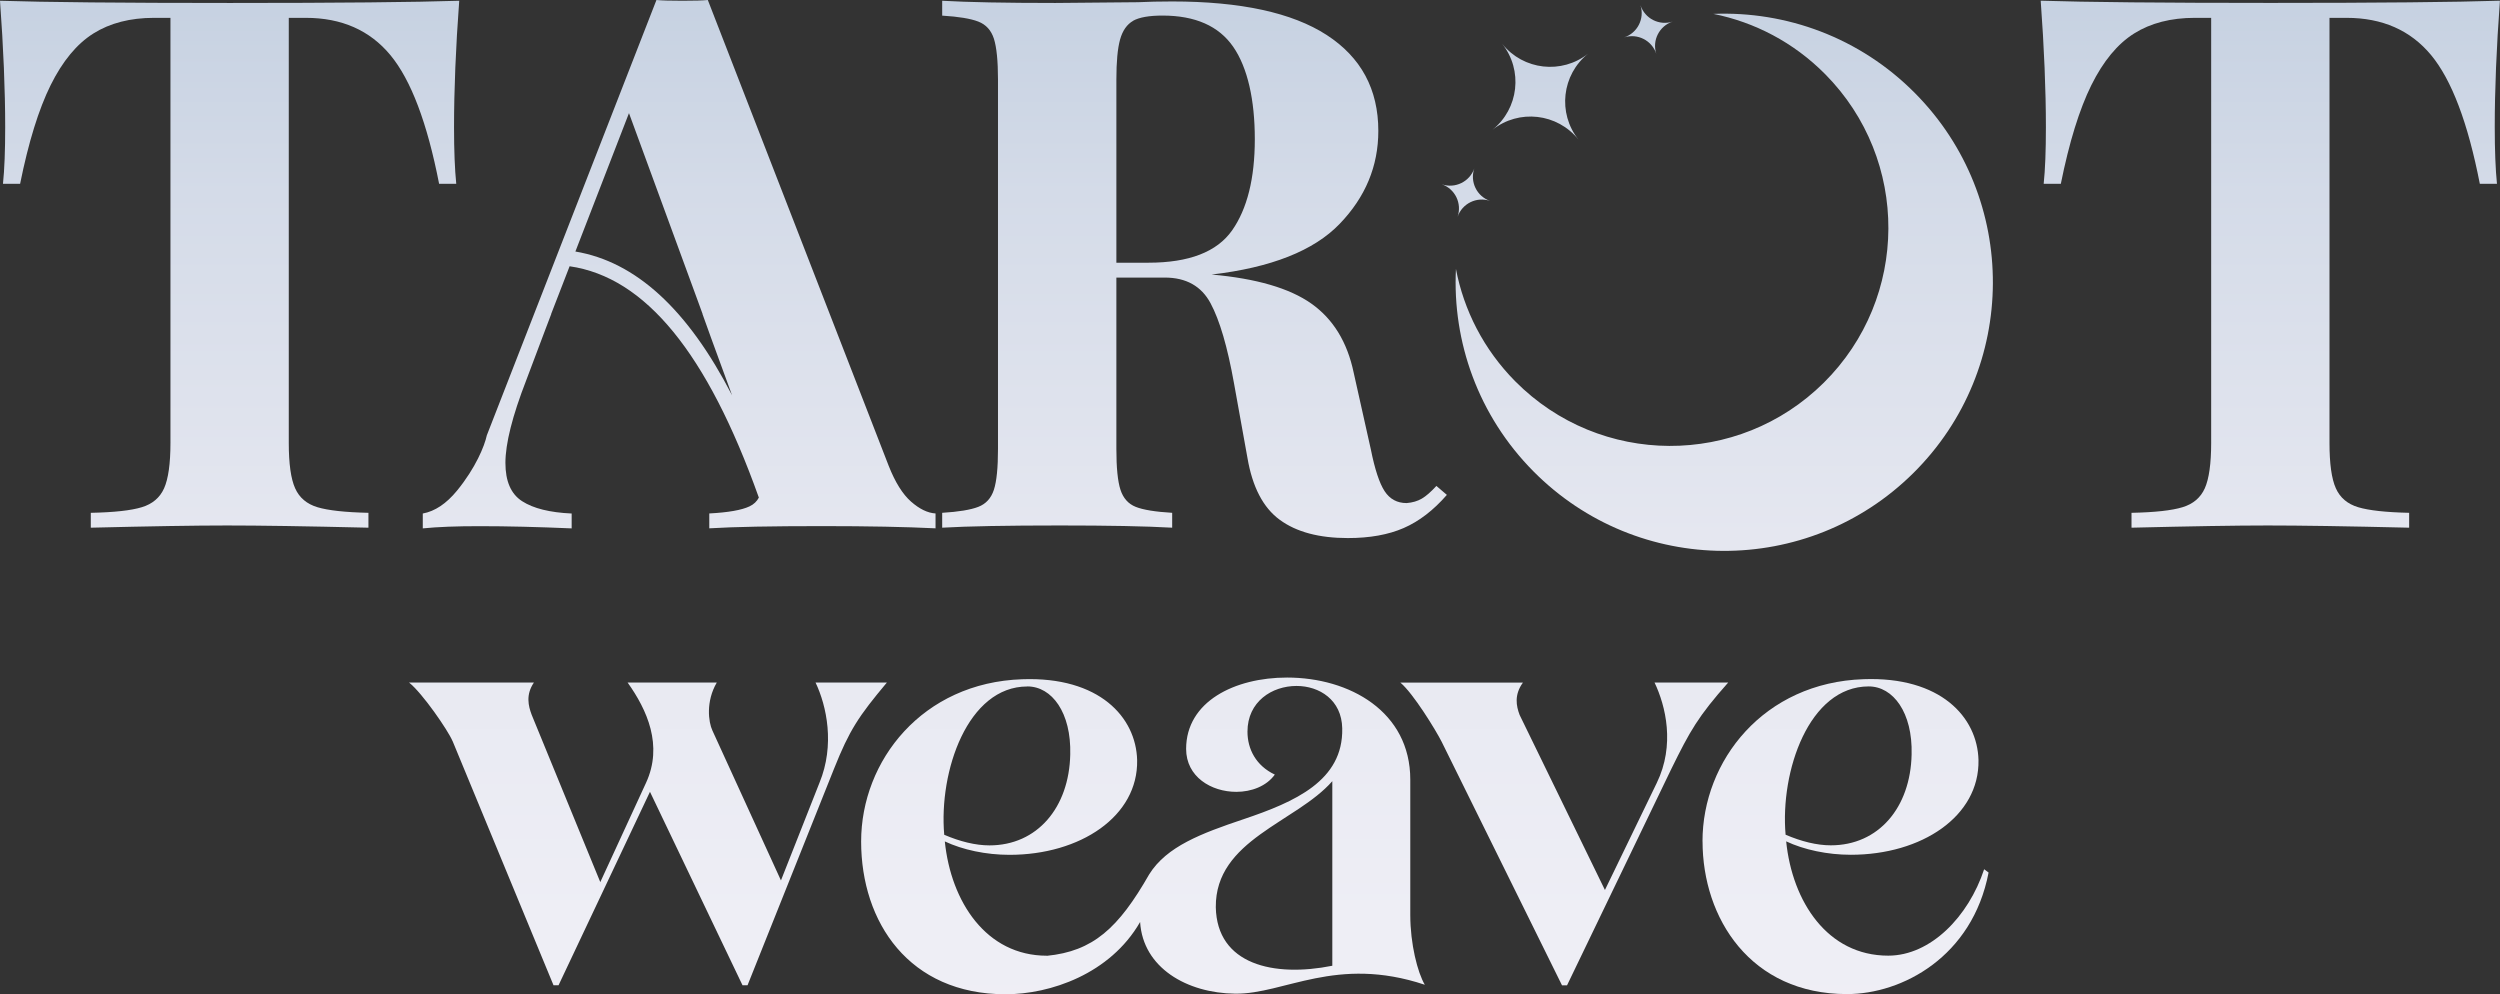 <svg xmlns="http://www.w3.org/2000/svg" xmlns:xlink="http://www.w3.org/1999/xlink" id="Calque_1" viewBox="0 0 428.71 170.49"><rect x="0" y="0" width="428.71" height="170.49" fill="#333333" stroke="none"/><defs><style>.cls-1{fill:url(#Dégradé_sans_nom_26-11);}.cls-1,.cls-2,.cls-3,.cls-4,.cls-5,.cls-6,.cls-7,.cls-8,.cls-9,.cls-10,.cls-11,.cls-12{stroke-width:0px;}.cls-2{fill:url(#Dégradé_sans_nom_26-2);}.cls-3{fill:url(#Dégradé_sans_nom_26-3);}.cls-4{fill:url(#Dégradé_sans_nom_26);}.cls-5{fill:url(#Dégradé_sans_nom_26-9);}.cls-6{fill:url(#Dégradé_sans_nom_26-12);}.cls-7{fill:url(#Dégradé_sans_nom_26-4);}.cls-8{fill:url(#Dégradé_sans_nom_26-7);}.cls-9{fill:url(#Dégradé_sans_nom_26-5);}.cls-10{fill:url(#Dégradé_sans_nom_26-8);}.cls-11{fill:url(#Dégradé_sans_nom_26-10);}.cls-12{fill:url(#Dégradé_sans_nom_26-6);}</style><linearGradient id="D&#xE9;grad&#xE9;_sans_nom_26" x1="111.12" y1="244.83" x2="111.12" y2="-102.21" gradientUnits="userSpaceOnUse"><stop offset="0" stop-color="#f2f1f7"></stop><stop offset=".25" stop-color="#eeeef5"></stop><stop offset=".44" stop-color="#e5e7f0"></stop><stop offset=".61" stop-color="#d4dbe8"></stop><stop offset=".77" stop-color="#bdcbdd"></stop><stop offset=".92" stop-color="#9fb5ce"></stop><stop offset="1" stop-color="#8ea9c6"></stop></linearGradient><linearGradient id="D&#xE9;grad&#xE9;_sans_nom_26-2" x1="196.01" y1="244.83" x2="196.01" y2="-102.21" xlink:href="#D&#xE9;grad&#xE9;_sans_nom_26"></linearGradient><linearGradient id="D&#xE9;grad&#xE9;_sans_nom_26-3" x1="268.24" y1="244.83" x2="268.24" y2="-102.21" xlink:href="#D&#xE9;grad&#xE9;_sans_nom_26"></linearGradient><linearGradient id="D&#xE9;grad&#xE9;_sans_nom_26-4" x1="316.48" y1="244.83" x2="316.48" y2="-102.21" xlink:href="#D&#xE9;grad&#xE9;_sans_nom_26"></linearGradient><linearGradient id="D&#xE9;grad&#xE9;_sans_nom_26-5" x1="251.39" y1="244.83" x2="251.39" y2="-102.21" xlink:href="#D&#xE9;grad&#xE9;_sans_nom_26"></linearGradient><linearGradient id="D&#xE9;grad&#xE9;_sans_nom_26-6" x1="39.37" y1="244.83" x2="39.37" y2="-102.21" xlink:href="#D&#xE9;grad&#xE9;_sans_nom_26"></linearGradient><linearGradient id="D&#xE9;grad&#xE9;_sans_nom_26-7" x1="204.85" y1="244.83" x2="204.85" y2="-102.21" xlink:href="#D&#xE9;grad&#xE9;_sans_nom_26"></linearGradient><linearGradient id="D&#xE9;grad&#xE9;_sans_nom_26-8" x1="389.33" y1="244.83" x2="389.33" y2="-102.21" xlink:href="#D&#xE9;grad&#xE9;_sans_nom_26"></linearGradient><linearGradient id="D&#xE9;grad&#xE9;_sans_nom_26-9" x1="264.14" y1="244.83" x2="264.14" y2="-102.21" xlink:href="#D&#xE9;grad&#xE9;_sans_nom_26"></linearGradient><linearGradient id="D&#xE9;grad&#xE9;_sans_nom_26-10" x1="282.67" y1="244.83" x2="282.67" y2="-102.21" xlink:href="#D&#xE9;grad&#xE9;_sans_nom_26"></linearGradient><linearGradient id="D&#xE9;grad&#xE9;_sans_nom_26-11" x1="116.47" y1="244.83" x2="116.47" y2="-102.21" xlink:href="#D&#xE9;grad&#xE9;_sans_nom_26"></linearGradient><linearGradient id="D&#xE9;grad&#xE9;_sans_nom_26-12" x1="295.69" y1="244.83" x2="295.69" y2="-102.21" xlink:href="#D&#xE9;grad&#xE9;_sans_nom_26"></linearGradient></defs><path class="cls-4" d="m77.6,127.08c-.76-1.82-5.16-8.22-7.46-10.04h21.42c-1.43,2.1-.96,4.01-.38,5.55l11.76,28.68,7.84-17.02c2.96-6.41.19-12.52-3.16-17.21h15.3c-1.91,3.25-1.43,6.79-.76,8.22l11.76,25.72,6.6-16.73c2.68-6.5,1.24-13.2-.67-17.21h12.24c-4.88,5.83-6.41,8.13-9.08,14.82l-14.82,37.1h-.86l-15.87-33.18-15.68,33.18h-.86l-17.31-41.88Z"></path><path class="cls-2" d="m179.52,163.89c-10.42,0-16.45-9.27-17.5-19.6,3.06,1.44,7.07,2.3,11.09,2.3,12.14,0,22.09-6.6,21.89-16.25-.19-7.36-6.5-14.34-19.7-13.86-17.12.57-27.63,13.96-27.63,27.82s8.22,26.2,24.77,26.2c7.64,0,17.93-3.46,23.07-12.39.48,7.85,8.03,12.2,16.31,12.29,8.42.1,17.31-6.6,32.51-1.53-1.24-2.1-2.49-6.98-2.49-11.95v-23.23c0-11.67-10.42-17.5-21.13-17.5-8.99,0-17.31,4.11-17.31,12.24,0,4.78,4.3,7.36,8.61,7.36,2.58,0,5.16-.96,6.6-2.96-3.25-1.53-4.69-4.4-4.69-7.36,0-5.16,4.21-7.84,8.41-7.84,3.92,0,7.75,2.39,7.84,7.27.19,8.99-8.13,12.62-16.92,15.58-7.25,2.44-13.18,4.66-16.18,9.45-5.29,9.26-9.63,13.19-17.57,13.98Zm-3.35-46.18c4.21,0,7.55,4.49,7.36,11.67-.19,9.08-5.64,15.59-13.86,15.59-2.39,0-5.07-.67-7.75-1.82-.95-10.9,4.02-25.43,14.25-25.43Zm52.3,47.9c-10.04,2.01-19.79-.19-19.98-10.04-.1-11.57,13.77-14.53,19.98-21.61v31.65Z"></path><path class="cls-3" d="m247.21,127.18c-.96-1.91-4.88-8.32-7.08-10.13h21.03c-1.53,2.1-1.15,4.01-.57,5.55l14.63,30.02,8.89-18.36c3.16-6.5,1.53-13.2-.38-17.21h12.62c-5.16,5.83-6.5,8.22-9.75,14.82l-17.88,37.1h-.86l-20.65-41.79Z"></path><path class="cls-7" d="m291.95,144.29c0-13.86,10.52-27.25,27.63-27.82,13.2-.48,19.51,6.5,19.7,13.86.19,9.66-9.75,16.25-21.89,16.25-4.02,0-8.03-.86-11.09-2.3,1.05,10.33,7.07,19.6,17.5,19.6,7.27,0,13.77-6.69,16.45-14.82l.76.57c-2.77,14.44-14.82,20.84-24.28,20.84-16.54,0-24.77-13-24.77-26.2Zm35.86-14.92c.19-7.17-3.16-11.66-7.36-11.66-10.23,0-15.2,14.53-14.25,25.43,2.68,1.15,5.35,1.82,7.75,1.82,8.22,0,13.67-6.5,13.86-15.59Z"></path><path class="cls-9" d="m247.24,31.6c2.29.79,3.5,3.29,2.71,5.58.79-2.29,3.29-3.51,5.58-2.72-2.29-.79-3.5-3.29-2.71-5.58-.79,2.28-3.29,3.51-5.58,2.72Z"></path><path class="cls-12" d="m77.86,21.82c0,4,.13,7.23.38,9.7h-2.94c-2.04-10.47-4.83-17.82-8.36-22.08-3.53-4.25-8.36-6.38-14.49-6.38h-2.93v72.88c0,3.57.36,6.17,1.09,7.79.72,1.62,2,2.7,3.83,3.25,1.83.55,4.74.87,8.74.96v2.55c-10.72-.26-18.8-.38-24.25-.38s-13.14.13-23.36.38v-2.55c4-.08,6.91-.4,8.74-.96,1.83-.55,3.11-1.64,3.83-3.25.72-1.62,1.09-4.21,1.09-7.79V3.06h-2.81c-4.08,0-7.55.89-10.4,2.68-2.85,1.79-5.29,4.74-7.34,8.87-2.04,4.13-3.79,9.76-5.23,16.91H.51c.26-2.47.38-5.7.38-9.7C.89,15.44.59,8.21,0,.13c7.74.25,20.89.38,39.44.38s31.65-.13,39.31-.38c-.6,8.08-.89,15.31-.89,21.7Z"></path><path class="cls-8" d="m248.11,84.87c-2.3,2.64-4.76,4.53-7.4,5.68-2.64,1.15-5.83,1.72-9.57,1.72-4.94,0-8.83-1.04-11.68-3.13-2.85-2.08-4.7-5.64-5.55-10.66l-2.3-12.76c-1.11-6.21-2.45-10.79-4.02-13.72s-4.19-4.4-7.85-4.4h-8.3v29.36c0,3.23.23,5.57.7,7.02.47,1.45,1.34,2.43,2.62,2.94,1.27.51,3.36.85,6.25,1.02v2.55c-4.59-.26-11.02-.38-19.27-.38-9.11,0-15.83.13-20.17.38v-2.55c2.81-.17,4.87-.51,6.19-1.02,1.32-.51,2.21-1.49,2.68-2.94.47-1.45.7-3.78.7-7.02V13.66c0-3.23-.24-5.57-.7-7.02-.47-1.45-1.36-2.43-2.68-2.94-1.32-.51-3.38-.85-6.19-1.02V.13c4.34.25,10.8.38,19.4.38l14.17-.13c1.7-.08,3.66-.13,5.87-.13,11.74,0,20.57,1.92,26.48,5.74,5.91,3.83,8.87,9.32,8.87,16.46,0,6.04-2.21,11.36-6.64,15.95-4.42,4.59-11.74,7.49-21.95,8.68,7.66.68,13.36,2.34,17.1,4.98,3.74,2.64,6.17,6.6,7.27,11.87l2.94,13.15c.68,3.4,1.47,5.79,2.36,7.15.89,1.36,2.15,2.04,3.77,2.04,1.02-.08,1.89-.34,2.62-.77.72-.42,1.55-1.15,2.49-2.17l1.79,1.53ZM194.32,3.57c-1.06.6-1.81,1.66-2.24,3.19-.43,1.53-.64,3.83-.64,6.89v31.4h5.49c6.98,0,11.76-1.85,14.36-5.55,2.59-3.7,3.89-8.91,3.89-15.64s-1.23-12.25-3.7-15.83c-2.47-3.57-6.51-5.36-12.13-5.36-2.3,0-3.98.3-5.04.89Z"></path><path class="cls-10" d="m427.81,21.82c0,4,.13,7.23.38,9.7h-2.94c-2.04-10.47-4.83-17.82-8.36-22.08-3.53-4.25-8.36-6.38-14.49-6.38h-2.93v72.88c0,3.57.36,6.17,1.09,7.79.72,1.62,2,2.7,3.83,3.25,1.83.55,4.74.87,8.74.96v2.55c-10.72-.26-18.8-.38-24.25-.38s-13.14.13-23.36.38v-2.55c4-.08,6.91-.4,8.74-.96,1.83-.55,3.11-1.64,3.83-3.25.72-1.62,1.09-4.21,1.09-7.79V3.06h-2.81c-4.08,0-7.55.89-10.4,2.68-2.85,1.79-5.29,4.74-7.34,8.87-2.04,4.13-3.79,9.76-5.23,16.91h-2.94c.26-2.47.38-5.7.38-9.7,0-6.38-.3-13.61-.89-21.7,7.74.25,20.89.38,39.44.38s31.65-.13,39.31-.38c-.6,8.08-.89,15.31-.89,21.7Z"></path><path class="cls-5" d="m255.92,22.27c4.54-3.61,11.15-2.86,14.77,1.68-3.62-4.54-2.87-11.15,1.67-14.77-4.54,3.61-11.15,2.86-14.77-1.68,3.61,4.53,2.87,11.15-1.67,14.77Z"></path><path class="cls-11" d="m278.5,6.42c2.3-.75,4.78.51,5.53,2.81-.75-2.3.51-4.78,2.81-5.53-2.3.75-4.78-.51-5.53-2.81.75,2.3-.51,4.78-2.81,5.53Z"></path><path class="cls-1" d="m156.23,86.02c-1.45-1.28-2.72-3.32-3.83-6.13L121.38,0c-.85.09-2.3.13-4.34.13s-3.53-.04-4.47-.13c-.17.42-16.46,42.23-16.62,42.65-.09.24-12.38,31.77-12.47,32.01-.39,1.82-1.91,5.57-5.11,9.48-1.83,2.23-3.79,3.54-5.87,3.92v2.55c2.55-.26,5.79-.38,9.7-.38,4.76,0,10.04.13,15.83.38v-2.55c-3.74-.17-6.57-.87-8.49-2.11-1.92-1.23-2.87-3.42-2.87-6.57,0-3.32,1.19-8.04,3.57-14.17l3.32-8.81h0l.97-2.55h-.02l3.17-8.19c12.97,1.87,23.61,14.87,32.45,39.67-.34.65-.86,1.16-1.61,1.51-1.36.64-3.66,1.04-6.89,1.21v2.55c4.25-.26,10.72-.38,19.4-.38,7.83,0,14.29.13,19.4.38v-2.55c-1.36-.08-2.77-.77-4.21-2.04Zm-57.56-42.89l9.19-23.73,11.82,32.24h0s.81,2.22.81,2.22h-.02l1.51,4.2,3.56,9.73c-7.63-14.79-16.52-22.91-26.88-24.66Z"></path><path class="cls-6" d="m312.99,12.72c14.54,14.67,14.44,38.36-.24,52.91-14.67,14.54-38.36,14.44-52.91-.24-5.43-5.48-8.82-12.22-10.17-19.27-.62,12.47,3.81,25.15,13.29,34.71,17.91,18.07,47.08,18.2,65.15.29s18.2-47.08.29-65.14c-9.48-9.57-22.12-14.1-34.59-13.6,7.04,1.41,13.75,4.86,19.18,10.34Z"></path></svg>